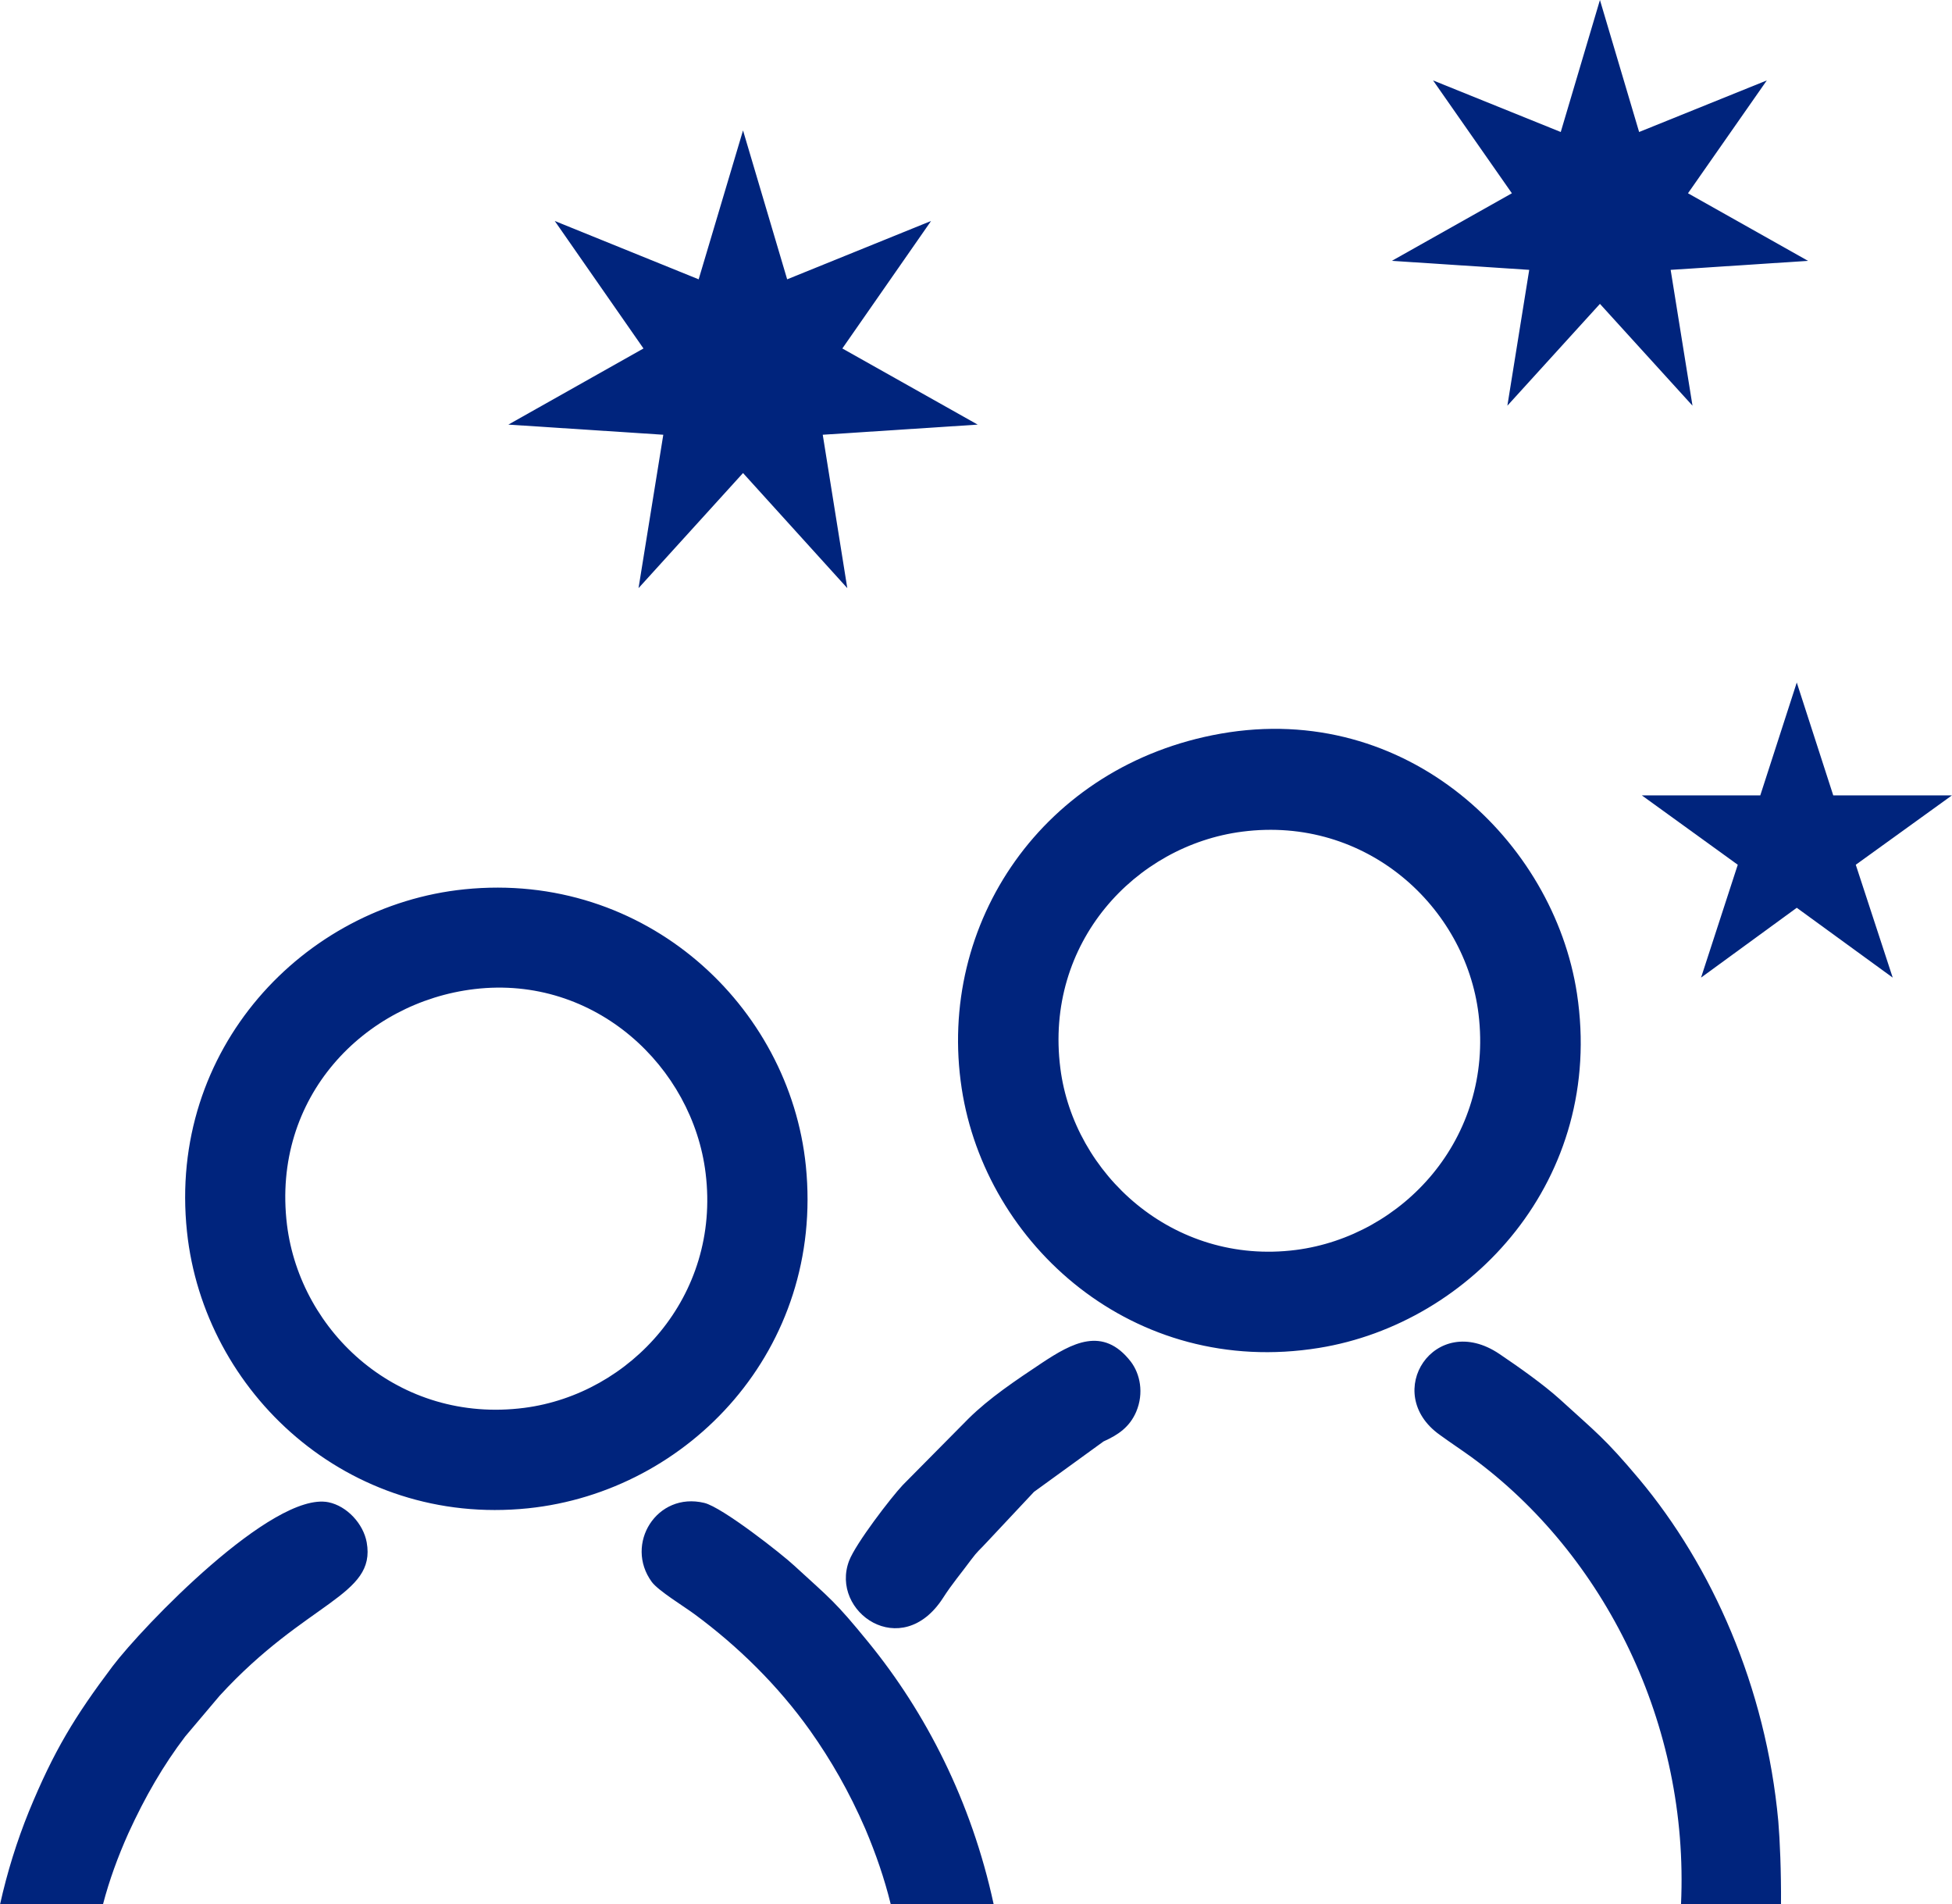 <?xml version="1.0" encoding="UTF-8"?>
<!DOCTYPE svg PUBLIC "-//W3C//DTD SVG 1.1//EN" "http://www.w3.org/Graphics/SVG/1.1/DTD/svg11.dtd">
<!-- Creator: CorelDRAW X7 -->
<svg xmlns="http://www.w3.org/2000/svg" xml:space="preserve" width="82.347mm" height="80.318mm" version="1.1" style="shape-rendering:geometricPrecision; text-rendering:geometricPrecision; image-rendering:optimizeQuality; fill-rule:evenodd; clip-rule:evenodd"
viewBox="0 0 8667 8454"
 xmlns:xlink="http://www.w3.org/1999/xlink">
 <defs>
  <style type="text/css">
   <![CDATA[
    .fil0 {fill:#00247D}
   ]]>
  </style>
 </defs>
 <g id="Capa_x0020_1">
  <g id="_1883693699712">
   <path class="fil0" d="M457 8454c28,-107 66,-211 113,-316 74,-162 156,-303 252,-429l153 -181c386,-421 696,-442 653,-681 -15,-82 -87,-161 -170,-178 -248,-49 -826,553 -959,729 -167,222 -260,374 -371,644 -53,131 -96,268 -128,412l457 0zm3955 0c-99,-459 -303,-853 -556,-1163 -150,-184 -168,-192 -329,-340 -52,-49 -320,-260 -400,-279 -211,-51 -356,183 -233,351 30,40 144,109 191,144 191,141 369,315 512,516 92,130 173,270 245,436 47,111 85,221 113,335l457 0zm179 -1831l309 -224c65,-29 116,-64 145,-132 35,-83 17,-168 -24,-222 -124,-160 -262,-82 -394,5 -117,78 -234,156 -327,248l-292 295c-50,53 -208,258 -238,336 -86,227 233,450 417,165 41,-64 81,-110 125,-170 30,-40 36,-41 69,-77l210 -224zm3317 1831c1,-146 -5,-287 -12,-369 -55,-597 -295,-1133 -618,-1519 -153,-182 -191,-207 -353,-355 -71,-64 -178,-140 -267,-200 -287,-194 -527,173 -265,359 51,37 91,63 141,99 592,433 967,1187 930,1985l444 0zm-2488 -5197c-787,139 -1262,842 -1150,1575 106,694 763,1285 1586,1152 677,-109 1271,-750 1146,-1573 -103,-676 -754,-1300 -1582,-1154zm96 435c551,-71 991,334 1049,810 67,554 -338,986 -811,1047 -547,70 -987,-339 -1046,-807 -71,-557 333,-989 808,-1050zm-3454 256c-714,73 -1318,710 -1232,1520 75,713 715,1310 1514,1228 716,-74 1316,-708 1234,-1520 -72,-710 -712,-1310 -1516,-1228zm44 443c537,-64 970,346 1027,818 67,547 -335,980 -805,1041 -557,72 -995,-335 -1054,-813 -69,-568 345,-988 832,-1046z"/>
   <polygon class="fil0" points="3299,579 3495,1240 4134,981 3740,1547 4341,1885 3653,1930 3762,2611 3299,2100 2835,2611 2945,1930 2257,1885 2857,1547 2463,981 3102,1240 "/>
   <polygon class="fil0" points="7104,0 7278,586 7845,357 7495,858 8028,1158 7418,1198 7515,1801 7104,1349 6693,1801 6790,1198 6180,1158 6713,858 6363,357 6930,586 "/>
   <polygon class="fil0" points="7978,3030 8140,3531 8667,3531 8240,3839 8404,4340 7978,4030 7553,4340 7716,3839 7290,3531 7816,3531 "/>
  </g>
 </g>
</svg>

